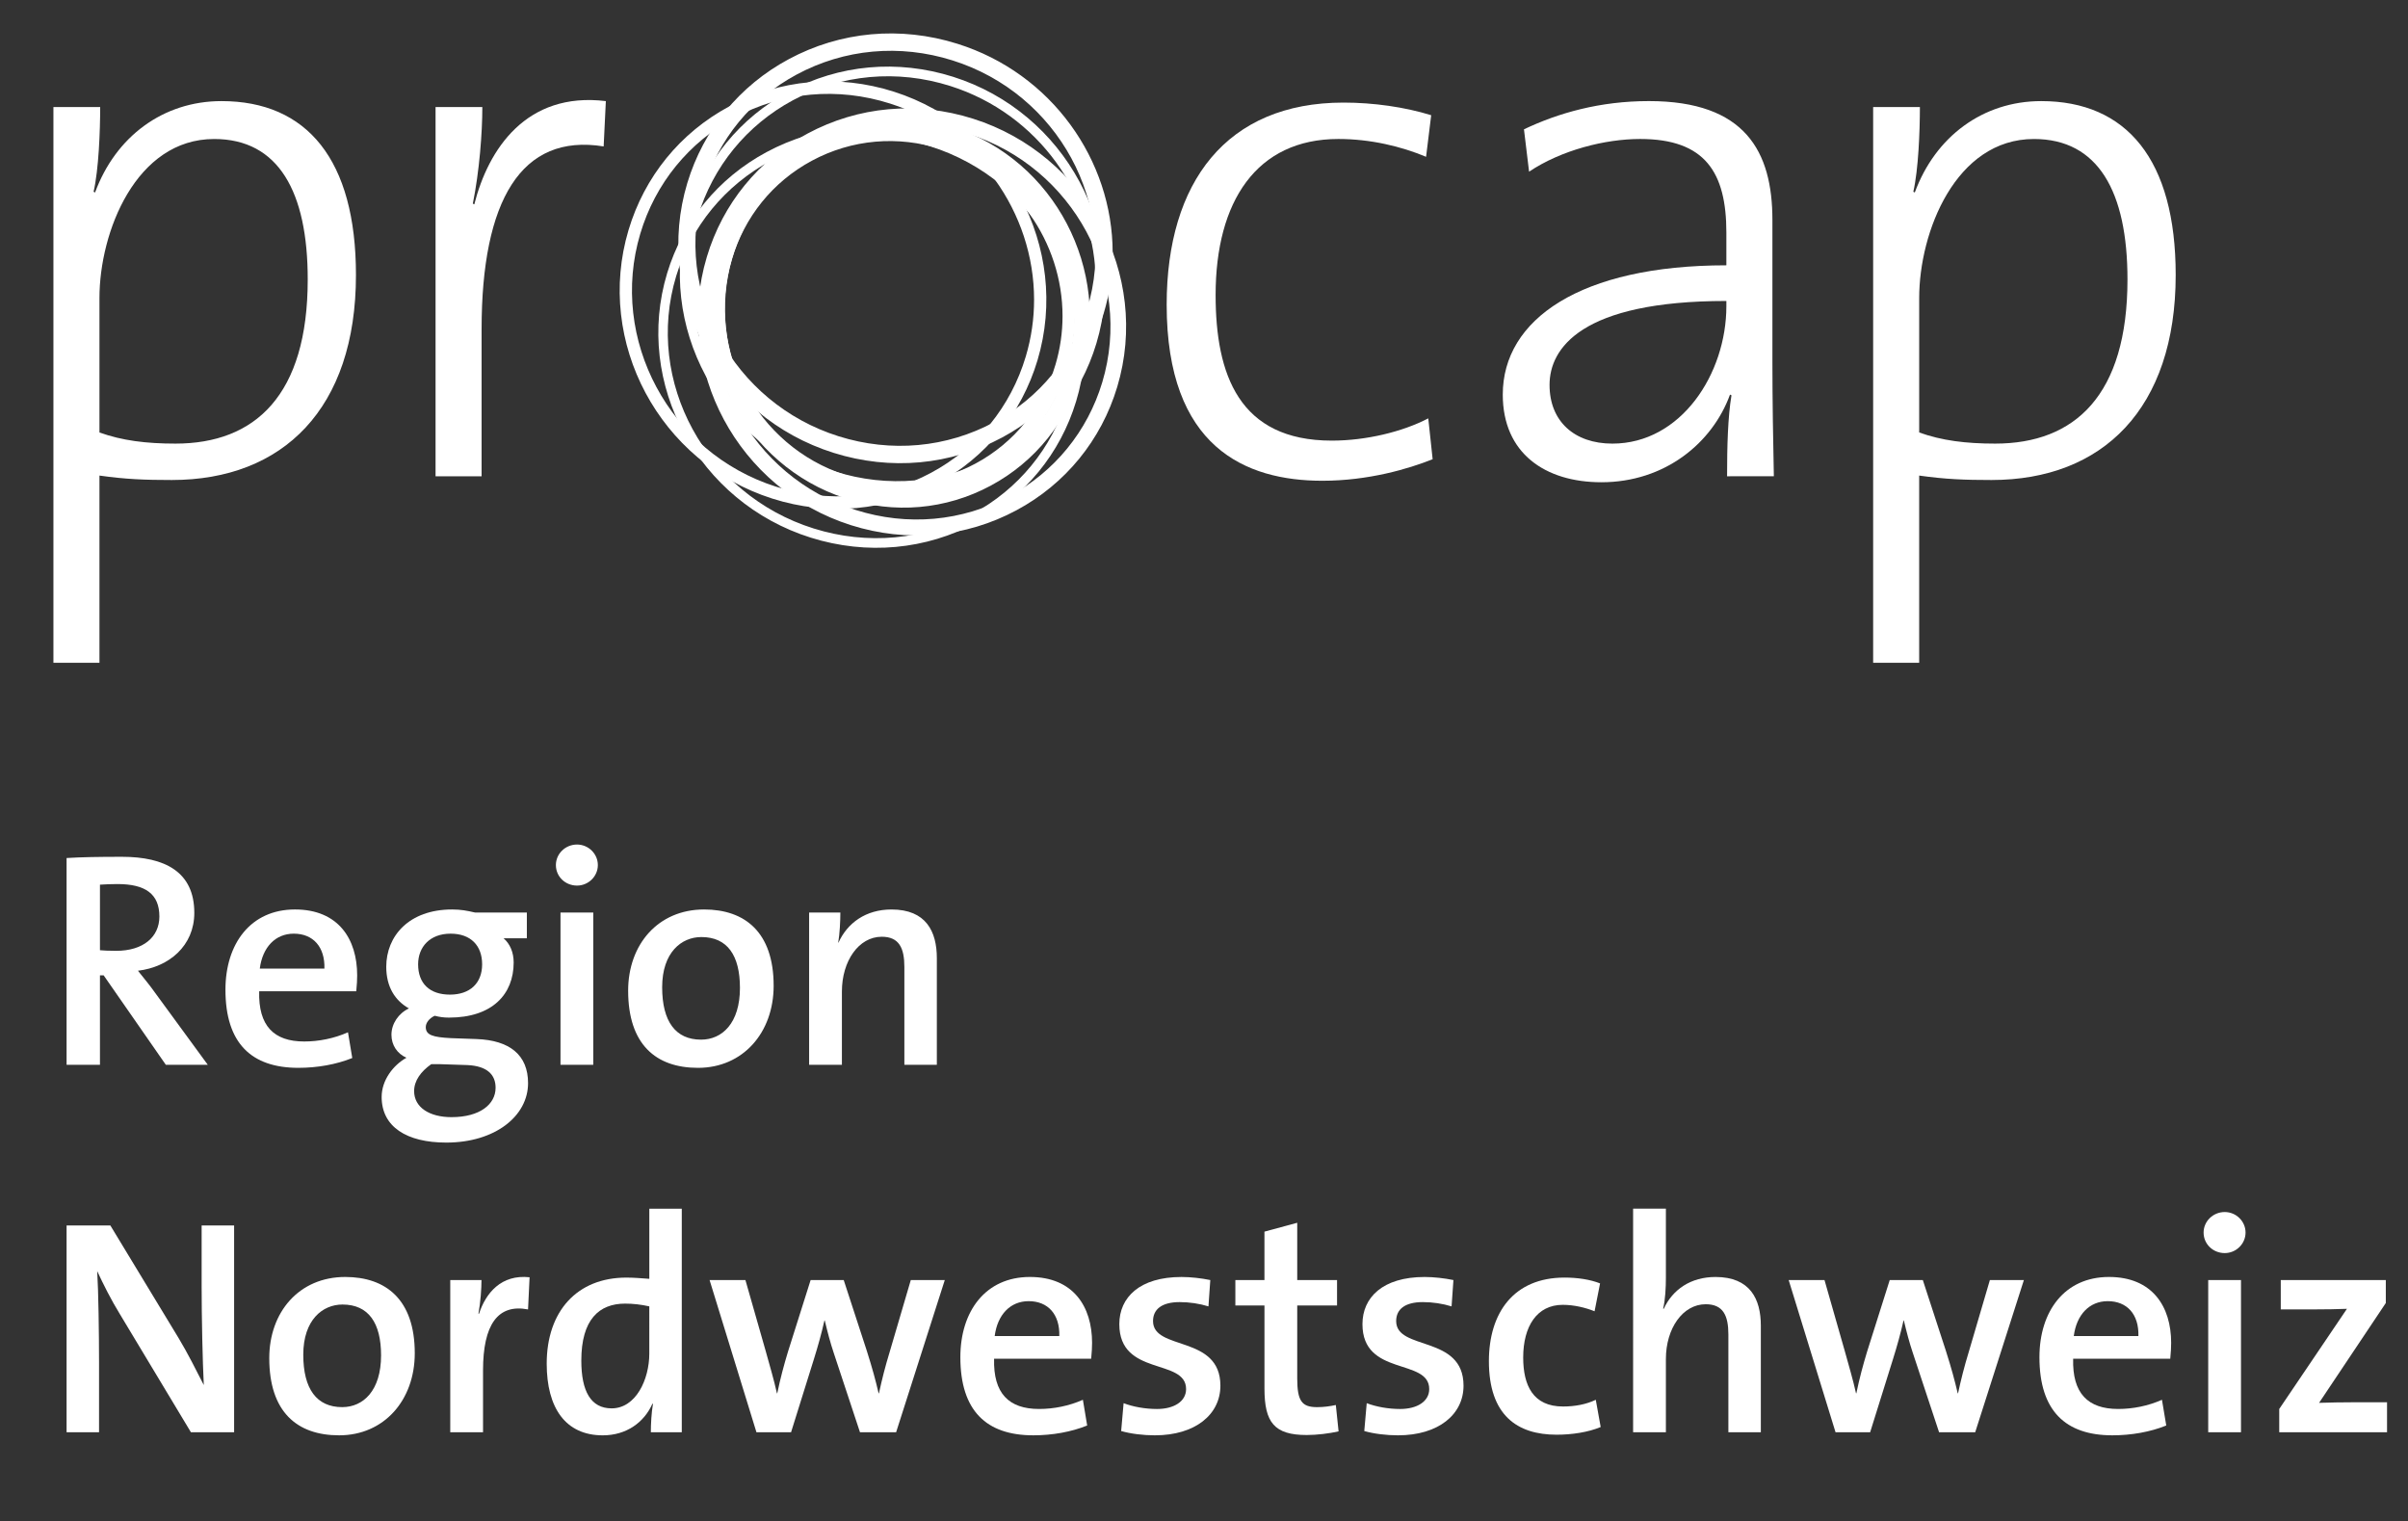 <?xml version="1.0" encoding="utf-8"?>
<svg version="1.1" id="Ebene_1" xmlns="http://www.w3.org/2000/svg" xmlns:xlink="http://www.w3.org/1999/xlink" x="0px" y="0px"
	 viewBox="0 0 157.276 99.334" style="enable-background:new 0 0 157.276 99.334;" xml:space="preserve">
<rect x="0" y="0" width="157.276" height="99.334" fill="#333333" stroke="none"/>
<style type="text/css">
	.st0{fill:#FFFFFF;}
	.st1{fill:#FFFFFF;}
	.st2{fill:#FFFFFF;}
</style>
<g>
	<g>
		<path class="st0" d="M11.221,31.349c-1.766,0-3.007-0.048-4.725-0.29v12.227H3.489V6.991h3.054
			c0,1.553-0.095,4.076-0.43,5.532l0.096,0.048c1.336-3.639,4.438-5.968,8.257-5.968
			c5.585,0,8.783,3.833,8.783,11.355C23.249,26.691,18.476,31.349,11.221,31.349
			 M13.989,9.078c-5.107,0-7.493,6.065-7.493,10.384v8.783
			c1.48,0.532,3.055,0.727,4.964,0.727c5.203,0,8.639-3.154,8.639-10.724
			C20.099,12.523,18.189,9.078,13.989,9.078"/>
		<path class="st0" d="M39.427,9.563c-5.394-0.874-7.972,3.542-7.972,11.937v9.607h-3.007V6.991
			h3.055c0,1.698-0.191,4.173-0.62,6.308l0.095,0.049
			c0.907-3.591,3.389-7.377,8.592-6.745L39.427,9.563z"/>
		<path class="st0" d="M86.366,31.398c-5.012,0-10.166-2.183-10.166-11.5
			c0-8.006,3.914-13.198,11.55-13.198c1.957,0,4.01,0.291,5.727,0.825l-0.334,2.716
			c-1.623-0.679-3.627-1.164-5.727-1.164c-5.346,0-8.019,4.075-8.019,10.19
			c0,5.192,1.527,9.51,7.589,9.51c2.243,0,4.63-0.581,6.3-1.454l0.286,2.668
			C91.998,30.621,89.373,31.398,86.366,31.398"/>
	</g>
	<g>
		<path class="st0" d="M112.802,31.107c0-1.94,0.049-3.881,0.288-5.289l-0.096-0.048
			c-1.146,3.153-4.248,5.725-8.4,5.725c-3.675,0-6.442-1.892-6.442-5.725
			c0-4.901,5.059-8.443,14.604-8.443V15.192c0-3.931-1.385-6.115-5.632-6.115
			c-2.291,0-5.154,0.728-7.254,2.135l-0.334-2.766c2.243-1.068,4.962-1.844,8.159-1.844
			c6.301,0,8.068,3.3,8.068,7.763v9.267c0,2.475,0.047,5.289,0.094,7.473H112.802z
			 M112.756,19.656c-9.497,0-11.549,3.104-11.549,5.482c0,2.378,1.623,3.834,4.103,3.834
			c4.487,0,7.446-4.561,7.446-8.977V19.656z"/>
		<path class="st0" d="M130.074,31.349c-1.764,0-3.006-0.048-4.725-0.29v12.227h-3.006V6.991h3.053
			c0,1.553-0.095,4.076-0.429,5.532l0.096,0.048c1.336-3.639,4.439-5.968,8.256-5.968
			c5.586,0,8.784,3.833,8.784,11.355C142.103,26.691,137.329,31.349,130.074,31.349
			 M132.844,9.078c-5.108,0-7.494,6.065-7.494,10.384v8.783
			c1.479,0.532,3.055,0.727,4.963,0.727c5.203,0,8.641-3.154,8.641-10.724
			C138.953,12.523,137.043,9.078,132.844,9.078"/>
	</g>
	<g>
		<path class="st0" d="M52.646,9.78c-2.737,1.472-4.735,3.944-5.622,6.96
			c-1.859,6.293,1.715,13.049,7.966,15.064c3.063,0.986,6.292,0.701,9.09-0.803
			c2.741-1.472,4.74-3.944,5.631-6.962c1.855-6.293-1.72-13.049-7.97-15.064h-0.001
			C58.675,7.988,55.446,8.274,52.646,9.78 M55.232,31.025
			c-5.837-1.879-9.175-8.182-7.441-14.051c0.826-2.805,2.683-5.104,5.23-6.474
			c2.608-1.403,5.619-1.669,8.477-0.748c4.792,1.543,7.901,6.072,7.901,10.891
			c0,1.049-0.148,2.112-0.457,3.16c-0.828,2.808-2.688,5.108-5.237,6.477
			C61.097,31.681,58.088,31.946,55.232,31.025"/>
		<path class="st0" d="M52.788,9.156c-2.9,1.56-5.013,4.191-5.952,7.409
			c-1.95,6.675,1.804,13.842,8.369,15.976c3.197,1.042,6.573,0.75,9.504-0.824
			c2.904-1.559,5.02-4.193,5.961-7.416c1.952-6.673-1.803-13.839-8.368-15.976
			C59.098,7.285,55.72,7.58,52.788,9.156 M55.518,31.545
			c-6.034-1.963-9.486-8.548-7.694-14.681c0.858-2.946,2.793-5.356,5.446-6.781
			c2.685-1.445,5.781-1.714,8.718-0.76c4.954,1.613,8.167,6.339,8.167,11.372
			c0,1.098-0.153,2.211-0.474,3.308c-0.861,2.951-2.798,5.361-5.454,6.788
			C61.544,32.232,58.451,32.499,55.518,31.545"/>
	</g>
	<g>
		<path class="st1" d="M52.732,8.729c-3.193,1.717-5.525,4.575-6.566,8.05
			c-2.195,7.32,2.029,15.18,9.415,17.52c3.65,1.156,7.491,0.808,10.814-0.977
			c3.196-1.716,5.531-4.576,6.576-8.054c2.196-7.318-2.027-15.177-9.415-17.515
			C59.902,6.594,56.058,6.941,52.732,8.729 M55.886,33.305
			c-6.852-2.17-10.773-9.448-8.742-16.223c0.962-3.208,3.115-5.847,6.066-7.434
			c3.083-1.657,6.65-1.978,10.042-0.903c6.853,2.169,10.774,9.446,8.742,16.22
			c-0.965,3.21-3.123,5.852-6.076,7.439C62.837,34.058,59.274,34.379,55.886,33.305"/>
		<path class="st1" d="M51.515,3.865c-3.217,1.73-5.569,4.599-6.621,8.08
			c-2.228,7.364,2.057,15.273,9.551,17.63c3.721,1.17,7.633,0.812,11.015-1.006
			c3.219-1.732,5.57-4.602,6.621-8.084c0.399-1.32,0.591-2.659,0.591-3.98
			c0-6.046-3.989-11.717-10.142-13.647C58.808,1.69,54.896,2.047,51.515,3.865
			 M54.775,28.493c-6.908-2.173-10.863-9.448-8.816-16.214
			c0.964-3.192,3.123-5.823,6.076-7.412c3.119-1.676,6.728-2.005,10.165-0.926
			c6.91,2.168,10.864,9.44,8.815,16.212c-0.965,3.192-3.123,5.825-6.078,7.415
			C61.82,29.244,58.21,29.573,54.775,28.493"/>
	</g>
	<g>
		<path class="st0" d="M47.621,6.954c-3.195,1.717-5.528,4.583-6.569,8.069
			c-2.188,7.325,2.022,15.193,9.386,17.538c3.628,1.156,7.448,0.813,10.754-0.963
			c3.195-1.716,5.53-4.584,6.573-8.074c2.185-7.323-2.025-15.191-9.383-17.537
			C54.751,4.831,50.93,5.175,47.621,6.954 M50.678,31.782
			c-6.944-2.212-10.918-9.624-8.858-16.521c0.978-3.277,3.171-5.971,6.177-7.587
			c3.118-1.676,6.72-1.999,10.144-0.909c5.701,1.817,9.399,7.141,9.399,12.805
			c0,1.233-0.175,2.482-0.543,3.715c-0.981,3.281-3.175,5.977-6.18,7.59
			C57.701,32.55,54.1,32.872,50.678,31.782"/>
		<path class="st1" d="M50.066,9.934c-3.153,1.694-5.458,4.502-6.491,7.905
			c-2.186,7.219,2.025,14.97,9.388,17.277c3.664,1.147,7.512,0.793,10.837-0.996
			c3.152-1.697,5.454-4.505,6.485-7.908c1.033-3.402,0.686-7.041-0.98-10.247
			c-1.758-3.381-4.742-5.874-8.405-7.022C57.239,7.795,53.391,8.147,50.066,9.934
			 M53.146,34.515c-7.038-2.204-11.066-9.602-8.98-16.49
			c0.984-3.244,3.182-5.919,6.19-7.535c3.178-1.708,6.859-2.043,10.361-0.946
			c3.506,1.099,6.361,3.484,8.041,6.717c1.588,3.056,1.921,6.525,0.936,9.767
			c-0.981,3.244-3.177,5.92-6.182,7.537C60.332,35.275,56.651,35.613,53.146,34.515"/>
		<path class="st0" d="M51.502,5.989c-3.171,1.705-5.487,4.545-6.523,7.997
			c-2.18,7.269,2.018,15.075,9.359,17.401c3.627,1.151,7.443,0.807,10.746-0.967
			c3.174-1.704,5.492-4.547,6.528-8.001c2.183-7.27-2.015-15.077-9.358-17.403
			C58.623,3.867,54.804,4.213,51.502,5.989 M54.522,30.787
			c-7.017-2.223-11.033-9.678-8.95-16.618c0.987-3.289,3.196-5.997,6.219-7.623
			c3.157-1.697,6.807-2.027,10.278-0.929c5.762,1.825,9.499,7.178,9.499,12.876
			c0,1.242-0.178,2.5-0.551,3.744c-0.986,3.292-3.197,6.001-6.224,7.626
			C61.638,31.559,57.99,31.887,54.522,30.787"/>
	</g>
	<g>
		<path class="st2" d="M10.83,69.54L6.769,63.698H6.529v5.842H4.349v-13.503
			c0.98-0.061,2.101-0.08,3.62-0.08c2.801,0,4.722,0.98,4.722,3.66
			c0,2.161-1.66,3.541-3.681,3.781c0.38,0.48,0.8,0.98,1.12,1.44l3.44,4.701
			H10.83z M7.669,57.737c-0.42,0-0.82,0.02-1.14,0.04v4.281
			c0.199,0.02,0.58,0.04,1.06,0.04c1.761,0,2.821-0.9,2.821-2.241
			C10.41,58.377,9.489,57.737,7.669,57.737z"/>
		<path class="st2" d="M23.269,64.738h-6.341c-0.061,2.261,0.96,3.281,2.94,3.281
			c0.96,0,1.96-0.2,2.86-0.601l0.28,1.681c-1.04,0.42-2.28,0.641-3.521,0.641
			c-3.061,0-4.762-1.601-4.762-5.102c0-3.001,1.641-5.241,4.541-5.241
			c2.841,0,4.062,1.94,4.062,4.301C23.33,63.978,23.31,64.318,23.269,64.738z
			 M19.188,60.977c-1.2,0-2.04,0.881-2.22,2.281H21.189
			C21.229,61.838,20.449,60.977,19.188,60.977z"/>
		<path class="st2" d="M29.148,74.621c-2.601,0-4.221-1.04-4.221-2.98
			c0-1.101,0.76-2.081,1.62-2.561c-0.6-0.261-0.98-0.82-0.98-1.501
			c0-0.72,0.461-1.4,1.141-1.72c-0.92-0.521-1.48-1.421-1.48-2.721
			c0-2.001,1.48-3.741,4.301-3.741c0.58,0,0.98,0.08,1.501,0.2h3.381v1.681h-1.521
			c0.42,0.359,0.66,0.92,0.66,1.58c0,2.08-1.4,3.601-4.222,3.601
			c-0.359,0-0.62-0.04-0.939-0.12c-0.38,0.181-0.58,0.48-0.58,0.74
			c0,0.521,0.46,0.66,1.64,0.721l1.681,0.06c2.16,0.08,3.36,1.04,3.36,2.881
			C34.489,72.881,32.35,74.621,29.148,74.621z M30.529,69.559l-1.821-0.06
			c-0.18,0-0.38,0-0.54,0c-0.68,0.479-1.12,1.08-1.12,1.76
			c0,1.061,1,1.701,2.44,1.701c1.86,0,2.881-0.841,2.881-1.921
			C32.369,70.18,31.81,69.62,30.529,69.559z M29.429,60.977
			c-1.341,0-2.12,0.86-2.12,2.001c0,1.24,0.739,1.98,2.08,1.98
			c1.3,0,2.101-0.74,2.101-1.98C31.489,61.758,30.749,60.977,29.429,60.977z"/>
		<path class="st2" d="M37.688,57.837c-0.76,0-1.38-0.58-1.38-1.34
			c0-0.74,0.62-1.341,1.38-1.341c0.74,0,1.36,0.601,1.36,1.341
			S38.429,57.837,37.688,57.837z M36.608,69.54v-9.942h2.141v9.942H36.608z"/>
		<path class="st2" d="M45.589,69.74c-2.761,0-4.562-1.541-4.562-5.041
			c0-3.001,1.94-5.302,4.962-5.302c2.66,0,4.541,1.48,4.541,4.981
			C50.53,67.439,48.529,69.74,45.589,69.74z M45.809,61.198c-1.3,0-2.561,1-2.561,3.28
			c0,2.24,0.881,3.421,2.541,3.421c1.38,0,2.54-1.08,2.54-3.381
			C48.329,62.398,47.509,61.198,45.809,61.198z"/>
		<path class="st2" d="M59.068,69.54v-6.382c0-1.24-0.34-1.98-1.479-1.98
			c-1.501,0-2.601,1.581-2.601,3.581v4.781h-2.141v-9.942h2.04
			c0,0.54-0.04,1.4-0.14,1.96h0.02c0.58-1.28,1.78-2.16,3.461-2.16
			c2.261,0,2.961,1.44,2.961,3.181v6.962H59.068z"/>
		<path class="st2" d="M12.47,93.54l-4.62-7.682c-0.601-0.979-1.081-1.94-1.501-2.841
			c0.08,1.32,0.12,4.062,0.12,5.981v4.541H4.349v-13.503H7.209l4.461,7.361
			c0.601,1.001,1.141,2.081,1.641,3.061c-0.08-1.54-0.141-4.44-0.141-6.421v-4.001
			h2.121v13.503H12.47z"/>
		<path class="st2" d="M22.149,93.74c-2.761,0-4.562-1.54-4.562-5.041
			c0-3.001,1.94-5.301,4.962-5.301c2.66,0,4.541,1.48,4.541,4.98
			C27.091,91.439,25.09,93.74,22.149,93.74z M22.369,85.198c-1.3,0-2.561,1-2.561,3.28
			c0,2.241,0.881,3.421,2.541,3.421c1.38,0,2.54-1.08,2.54-3.381
			C24.89,86.398,24.069,85.198,22.369,85.198z"/>
		<path class="st2" d="M34.489,85.518c-1.98-0.38-2.94,1-2.94,3.98v4.041H29.408v-9.941h2.04
			c0,0.56-0.06,1.439-0.2,2.2h0.04c0.44-1.341,1.44-2.581,3.301-2.381L34.489,85.518
			z"/>
		<path class="st2" d="M42.509,93.54c0-0.521,0.04-1.3,0.14-1.86h-0.039
			c-0.541,1.22-1.701,2.061-3.241,2.061c-2.44,0-3.661-1.801-3.661-4.681
			c0-3.421,1.98-5.621,5.201-5.621c0.48,0,0.961,0.04,1.501,0.08v-4.581h2.12v14.603
			H42.509z M42.409,85.318c-0.54-0.12-1.061-0.18-1.581-0.18
			c-1.7,0-2.86,1.04-2.86,3.721c0,2,0.62,3.12,1.98,3.12
			c1.58,0,2.461-1.88,2.461-3.58V85.318z"/>
		<path class="st2" d="M58.529,93.54h-2.36l-1.721-5.201c-0.22-0.66-0.399-1.34-0.58-2.101
			h-0.02c-0.2,0.881-0.42,1.66-0.681,2.501l-1.5,4.801h-2.261l-3.061-9.941h2.341
			l1.32,4.62c0.26,0.94,0.54,1.881,0.74,2.78h0.02
			c0.2-0.979,0.44-1.86,0.7-2.72l1.48-4.681h2.16l1.501,4.601
			c0.38,1.2,0.58,1.94,0.78,2.8h0.02c0.2-0.92,0.4-1.72,0.7-2.7
			l1.381-4.7h2.22L58.529,93.54z"/>
		<path class="st2" d="M71.269,88.739h-6.341c-0.061,2.26,0.96,3.28,2.94,3.28
			c0.96,0,1.96-0.2,2.86-0.6l0.28,1.68c-1.04,0.421-2.28,0.641-3.521,0.641
			c-3.061,0-4.762-1.601-4.762-5.102c0-3,1.641-5.24,4.541-5.24
			c2.841,0,4.062,1.94,4.062,4.301C71.329,87.978,71.309,88.319,71.269,88.739z
			 M67.187,84.978c-1.2,0-2.04,0.88-2.22,2.28h4.221
			C69.228,85.839,68.448,84.978,67.187,84.978z"/>
		<path class="st2" d="M75.427,93.74c-0.76,0-1.58-0.101-2.2-0.28l0.16-1.82
			c0.62,0.24,1.42,0.38,2.181,0.38c1.12,0,1.9-0.5,1.9-1.3
			c0-2.041-4.361-0.801-4.361-4.241c0-1.74,1.32-3.08,4.062-3.08
			c0.6,0,1.3,0.08,1.88,0.2l-0.12,1.72c-0.58-0.18-1.24-0.28-1.88-0.28
			c-1.181,0-1.74,0.48-1.74,1.24c0,1.961,4.4,0.88,4.4,4.221
			C79.708,92.38,78.067,93.74,75.427,93.74z"/>
		<path class="st2" d="M85.348,93.72c-2.121,0-2.761-0.82-2.761-3.04v-5.421H80.686v-1.66h1.9
			v-3.161l2.141-0.58v3.741h2.601v1.66h-2.601v4.761c0,1.48,0.3,1.88,1.3,1.88
			c0.44,0,0.86-0.06,1.221-0.14l0.18,1.721C86.829,93.62,86.008,93.72,85.348,93.72z"/>
		<path class="st2" d="M91.307,93.74c-0.76,0-1.58-0.101-2.201-0.28l0.16-1.82
			c0.621,0.24,1.42,0.38,2.182,0.38c1.119,0,1.9-0.5,1.9-1.3
			c0-2.041-4.361-0.801-4.361-4.241c0-1.74,1.32-3.08,4.061-3.08
			c0.6,0,1.301,0.08,1.881,0.2l-0.121,1.72c-0.58-0.18-1.24-0.28-1.879-0.28
			c-1.182,0-1.74,0.48-1.74,1.24c0,1.961,4.4,0.88,4.4,4.221
			C95.588,92.38,93.948,93.74,91.307,93.74z"/>
		<path class="st2" d="M101.666,93.7c-2.561,0-4.42-1.261-4.42-4.801
			c0-3.161,1.621-5.461,4.941-5.461c0.84,0,1.66,0.12,2.32,0.38l-0.359,1.82
			c-0.602-0.24-1.342-0.42-2.082-0.42c-1.68,0-2.58,1.4-2.58,3.44
			c0,1.82,0.641,3.2,2.602,3.2c0.779,0,1.52-0.14,2.139-0.439l0.32,1.78
			C103.727,93.54,102.668,93.7,101.666,93.7z"/>
		<path class="st2" d="M112.887,93.54v-6.382c0-1.239-0.34-1.979-1.479-1.979
			c-1.502,0-2.602,1.58-2.602,3.58v4.781h-2.141V78.937h2.141v4.521
			c0,0.62-0.039,1.44-0.18,2.001l0.039,0.02c0.58-1.26,1.762-2.08,3.381-2.08
			c2.262,0,2.961,1.44,2.961,3.181v6.961H112.887z"/>
		<path class="st2" d="M129.008,93.54h-2.359l-1.721-5.201c-0.221-0.66-0.4-1.34-0.58-2.101
			h-0.02c-0.201,0.881-0.42,1.66-0.682,2.501l-1.5,4.801h-2.26l-3.061-9.941h2.34
			l1.32,4.62c0.26,0.94,0.541,1.881,0.74,2.78h0.02
			c0.201-0.979,0.441-1.86,0.701-2.72l1.48-4.681h2.16l1.5,4.601
			c0.381,1.2,0.58,1.94,0.781,2.8h0.02c0.199-0.92,0.4-1.72,0.699-2.7
			l1.381-4.7h2.221L129.008,93.54z"/>
		<path class="st2" d="M141.748,88.739h-6.342c-0.061,2.26,0.961,3.28,2.941,3.28
			c0.959,0,1.959-0.2,2.859-0.6l0.281,1.68c-1.041,0.421-2.281,0.641-3.521,0.641
			c-3.061,0-4.762-1.601-4.762-5.102c0-3,1.641-5.24,4.541-5.24
			c2.842,0,4.062,1.94,4.062,4.301C141.809,87.978,141.788,88.319,141.748,88.739z
			 M137.666,84.978c-1.199,0-2.039,0.88-2.219,2.28h4.221
			C139.707,85.839,138.928,84.978,137.666,84.978z"/>
		<path class="st2" d="M145.307,81.838c-0.76,0-1.381-0.58-1.381-1.341
			c0-0.739,0.621-1.34,1.381-1.34c0.74,0,1.359,0.601,1.359,1.34
			C146.666,81.237,146.047,81.838,145.307,81.838z M144.227,93.54v-9.941h2.141v9.941H144.227z"
			/>
		<path class="st2" d="M148.866,93.54v-1.521l4.422-6.541c-0.5,0.021-1.381,0.04-2.4,0.04
			h-1.922v-1.92h6.861v1.5l-4.359,6.521c0.5-0.021,1.68-0.04,2.5-0.04h1.939v1.96H148.866
			z"/>
	</g>
</g>
</svg>
